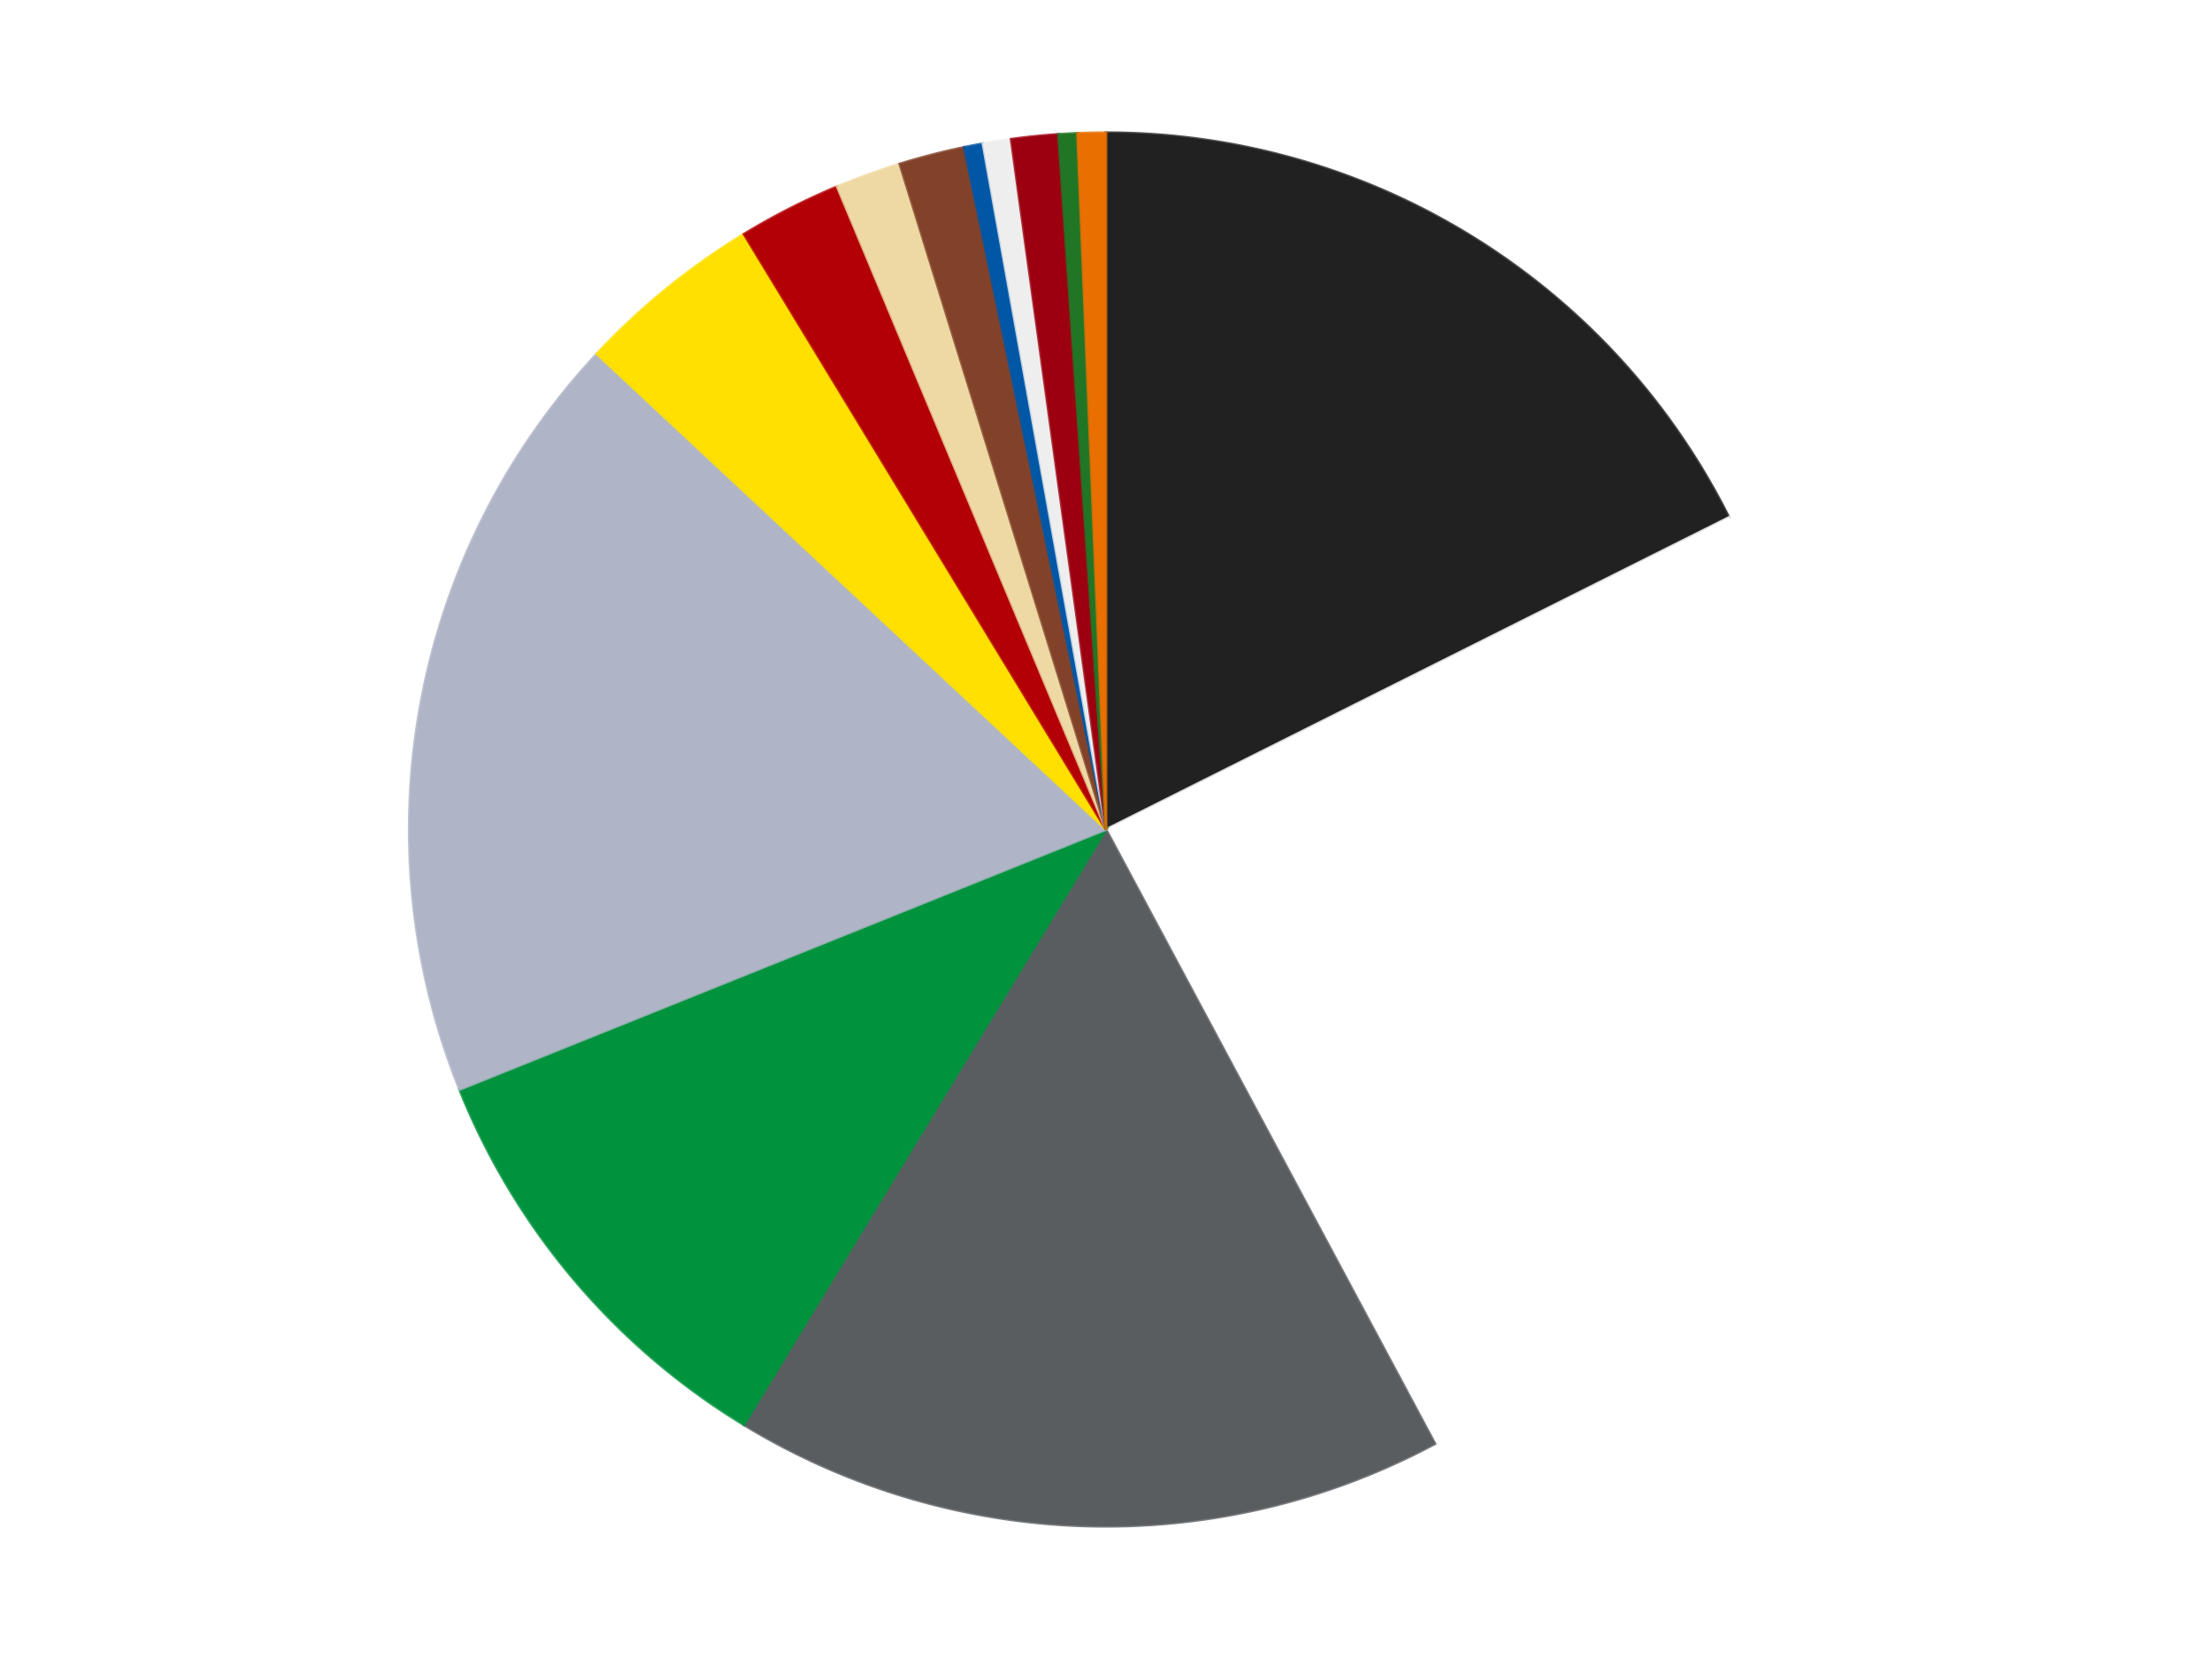 <?xml version='1.0' encoding='utf-8'?>
<svg xmlns="http://www.w3.org/2000/svg" xmlns:xlink="http://www.w3.org/1999/xlink" id="chart-47026a27-2e64-4dd2-83c7-e4d5d5c14c33" class="pygal-chart" viewBox="0 0 800 600"><!--Generated with pygal 3.0.4 (lxml) ©Kozea 2012-2016 on 2024-07-04--><!--http://pygal.org--><!--http://github.com/Kozea/pygal--><defs><style type="text/css">#chart-47026a27-2e64-4dd2-83c7-e4d5d5c14c33{-webkit-user-select:none;-webkit-font-smoothing:antialiased;font-family:Consolas,"Liberation Mono",Menlo,Courier,monospace}#chart-47026a27-2e64-4dd2-83c7-e4d5d5c14c33 .title{font-family:Consolas,"Liberation Mono",Menlo,Courier,monospace;font-size:16px}#chart-47026a27-2e64-4dd2-83c7-e4d5d5c14c33 .legends .legend text{font-family:Consolas,"Liberation Mono",Menlo,Courier,monospace;font-size:14px}#chart-47026a27-2e64-4dd2-83c7-e4d5d5c14c33 .axis text{font-family:Consolas,"Liberation Mono",Menlo,Courier,monospace;font-size:10px}#chart-47026a27-2e64-4dd2-83c7-e4d5d5c14c33 .axis text.major{font-family:Consolas,"Liberation Mono",Menlo,Courier,monospace;font-size:10px}#chart-47026a27-2e64-4dd2-83c7-e4d5d5c14c33 .text-overlay text.value{font-family:Consolas,"Liberation Mono",Menlo,Courier,monospace;font-size:16px}#chart-47026a27-2e64-4dd2-83c7-e4d5d5c14c33 .text-overlay text.label{font-family:Consolas,"Liberation Mono",Menlo,Courier,monospace;font-size:10px}#chart-47026a27-2e64-4dd2-83c7-e4d5d5c14c33 .tooltip{font-family:Consolas,"Liberation Mono",Menlo,Courier,monospace;font-size:14px}#chart-47026a27-2e64-4dd2-83c7-e4d5d5c14c33 text.no_data{font-family:Consolas,"Liberation Mono",Menlo,Courier,monospace;font-size:64px}
#chart-47026a27-2e64-4dd2-83c7-e4d5d5c14c33{background-color:transparent}#chart-47026a27-2e64-4dd2-83c7-e4d5d5c14c33 path,#chart-47026a27-2e64-4dd2-83c7-e4d5d5c14c33 line,#chart-47026a27-2e64-4dd2-83c7-e4d5d5c14c33 rect,#chart-47026a27-2e64-4dd2-83c7-e4d5d5c14c33 circle{-webkit-transition:150ms;-moz-transition:150ms;transition:150ms}#chart-47026a27-2e64-4dd2-83c7-e4d5d5c14c33 .graph &gt; .background{fill:transparent}#chart-47026a27-2e64-4dd2-83c7-e4d5d5c14c33 .plot &gt; .background{fill:transparent}#chart-47026a27-2e64-4dd2-83c7-e4d5d5c14c33 .graph{fill:rgba(0,0,0,.87)}#chart-47026a27-2e64-4dd2-83c7-e4d5d5c14c33 text.no_data{fill:rgba(0,0,0,1)}#chart-47026a27-2e64-4dd2-83c7-e4d5d5c14c33 .title{fill:rgba(0,0,0,1)}#chart-47026a27-2e64-4dd2-83c7-e4d5d5c14c33 .legends .legend text{fill:rgba(0,0,0,.87)}#chart-47026a27-2e64-4dd2-83c7-e4d5d5c14c33 .legends .legend:hover text{fill:rgba(0,0,0,1)}#chart-47026a27-2e64-4dd2-83c7-e4d5d5c14c33 .axis .line{stroke:rgba(0,0,0,1)}#chart-47026a27-2e64-4dd2-83c7-e4d5d5c14c33 .axis .guide.line{stroke:rgba(0,0,0,.54)}#chart-47026a27-2e64-4dd2-83c7-e4d5d5c14c33 .axis .major.line{stroke:rgba(0,0,0,.87)}#chart-47026a27-2e64-4dd2-83c7-e4d5d5c14c33 .axis text.major{fill:rgba(0,0,0,1)}#chart-47026a27-2e64-4dd2-83c7-e4d5d5c14c33 .axis.y .guides:hover .guide.line,#chart-47026a27-2e64-4dd2-83c7-e4d5d5c14c33 .line-graph .axis.x .guides:hover .guide.line,#chart-47026a27-2e64-4dd2-83c7-e4d5d5c14c33 .stackedline-graph .axis.x .guides:hover .guide.line,#chart-47026a27-2e64-4dd2-83c7-e4d5d5c14c33 .xy-graph .axis.x .guides:hover .guide.line{stroke:rgba(0,0,0,1)}#chart-47026a27-2e64-4dd2-83c7-e4d5d5c14c33 .axis .guides:hover text{fill:rgba(0,0,0,1)}#chart-47026a27-2e64-4dd2-83c7-e4d5d5c14c33 .reactive{fill-opacity:1.0;stroke-opacity:.8;stroke-width:1}#chart-47026a27-2e64-4dd2-83c7-e4d5d5c14c33 .ci{stroke:rgba(0,0,0,.87)}#chart-47026a27-2e64-4dd2-83c7-e4d5d5c14c33 .reactive.active,#chart-47026a27-2e64-4dd2-83c7-e4d5d5c14c33 .active .reactive{fill-opacity:0.6;stroke-opacity:.9;stroke-width:4}#chart-47026a27-2e64-4dd2-83c7-e4d5d5c14c33 .ci .reactive.active{stroke-width:1.5}#chart-47026a27-2e64-4dd2-83c7-e4d5d5c14c33 .series text{fill:rgba(0,0,0,1)}#chart-47026a27-2e64-4dd2-83c7-e4d5d5c14c33 .tooltip rect{fill:transparent;stroke:rgba(0,0,0,1);-webkit-transition:opacity 150ms;-moz-transition:opacity 150ms;transition:opacity 150ms}#chart-47026a27-2e64-4dd2-83c7-e4d5d5c14c33 .tooltip .label{fill:rgba(0,0,0,.87)}#chart-47026a27-2e64-4dd2-83c7-e4d5d5c14c33 .tooltip .label{fill:rgba(0,0,0,.87)}#chart-47026a27-2e64-4dd2-83c7-e4d5d5c14c33 .tooltip .legend{font-size:.8em;fill:rgba(0,0,0,.54)}#chart-47026a27-2e64-4dd2-83c7-e4d5d5c14c33 .tooltip .x_label{font-size:.6em;fill:rgba(0,0,0,1)}#chart-47026a27-2e64-4dd2-83c7-e4d5d5c14c33 .tooltip .xlink{font-size:.5em;text-decoration:underline}#chart-47026a27-2e64-4dd2-83c7-e4d5d5c14c33 .tooltip .value{font-size:1.5em}#chart-47026a27-2e64-4dd2-83c7-e4d5d5c14c33 .bound{font-size:.5em}#chart-47026a27-2e64-4dd2-83c7-e4d5d5c14c33 .max-value{font-size:.75em;fill:rgba(0,0,0,.54)}#chart-47026a27-2e64-4dd2-83c7-e4d5d5c14c33 .map-element{fill:transparent;stroke:rgba(0,0,0,.54) !important}#chart-47026a27-2e64-4dd2-83c7-e4d5d5c14c33 .map-element .reactive{fill-opacity:inherit;stroke-opacity:inherit}#chart-47026a27-2e64-4dd2-83c7-e4d5d5c14c33 .color-0,#chart-47026a27-2e64-4dd2-83c7-e4d5d5c14c33 .color-0 a:visited{stroke:#F44336;fill:#F44336}#chart-47026a27-2e64-4dd2-83c7-e4d5d5c14c33 .color-1,#chart-47026a27-2e64-4dd2-83c7-e4d5d5c14c33 .color-1 a:visited{stroke:#3F51B5;fill:#3F51B5}#chart-47026a27-2e64-4dd2-83c7-e4d5d5c14c33 .color-2,#chart-47026a27-2e64-4dd2-83c7-e4d5d5c14c33 .color-2 a:visited{stroke:#009688;fill:#009688}#chart-47026a27-2e64-4dd2-83c7-e4d5d5c14c33 .color-3,#chart-47026a27-2e64-4dd2-83c7-e4d5d5c14c33 .color-3 a:visited{stroke:#FFC107;fill:#FFC107}#chart-47026a27-2e64-4dd2-83c7-e4d5d5c14c33 .color-4,#chart-47026a27-2e64-4dd2-83c7-e4d5d5c14c33 .color-4 a:visited{stroke:#FF5722;fill:#FF5722}#chart-47026a27-2e64-4dd2-83c7-e4d5d5c14c33 .color-5,#chart-47026a27-2e64-4dd2-83c7-e4d5d5c14c33 .color-5 a:visited{stroke:#9C27B0;fill:#9C27B0}#chart-47026a27-2e64-4dd2-83c7-e4d5d5c14c33 .color-6,#chart-47026a27-2e64-4dd2-83c7-e4d5d5c14c33 .color-6 a:visited{stroke:#03A9F4;fill:#03A9F4}#chart-47026a27-2e64-4dd2-83c7-e4d5d5c14c33 .color-7,#chart-47026a27-2e64-4dd2-83c7-e4d5d5c14c33 .color-7 a:visited{stroke:#8BC34A;fill:#8BC34A}#chart-47026a27-2e64-4dd2-83c7-e4d5d5c14c33 .color-8,#chart-47026a27-2e64-4dd2-83c7-e4d5d5c14c33 .color-8 a:visited{stroke:#FF9800;fill:#FF9800}#chart-47026a27-2e64-4dd2-83c7-e4d5d5c14c33 .color-9,#chart-47026a27-2e64-4dd2-83c7-e4d5d5c14c33 .color-9 a:visited{stroke:#E91E63;fill:#E91E63}#chart-47026a27-2e64-4dd2-83c7-e4d5d5c14c33 .color-10,#chart-47026a27-2e64-4dd2-83c7-e4d5d5c14c33 .color-10 a:visited{stroke:#2196F3;fill:#2196F3}#chart-47026a27-2e64-4dd2-83c7-e4d5d5c14c33 .color-11,#chart-47026a27-2e64-4dd2-83c7-e4d5d5c14c33 .color-11 a:visited{stroke:#4CAF50;fill:#4CAF50}#chart-47026a27-2e64-4dd2-83c7-e4d5d5c14c33 .color-12,#chart-47026a27-2e64-4dd2-83c7-e4d5d5c14c33 .color-12 a:visited{stroke:#FFEB3B;fill:#FFEB3B}#chart-47026a27-2e64-4dd2-83c7-e4d5d5c14c33 .color-13,#chart-47026a27-2e64-4dd2-83c7-e4d5d5c14c33 .color-13 a:visited{stroke:#673AB7;fill:#673AB7}#chart-47026a27-2e64-4dd2-83c7-e4d5d5c14c33 .text-overlay .color-0 text{fill:black}#chart-47026a27-2e64-4dd2-83c7-e4d5d5c14c33 .text-overlay .color-1 text{fill:black}#chart-47026a27-2e64-4dd2-83c7-e4d5d5c14c33 .text-overlay .color-2 text{fill:black}#chart-47026a27-2e64-4dd2-83c7-e4d5d5c14c33 .text-overlay .color-3 text{fill:black}#chart-47026a27-2e64-4dd2-83c7-e4d5d5c14c33 .text-overlay .color-4 text{fill:black}#chart-47026a27-2e64-4dd2-83c7-e4d5d5c14c33 .text-overlay .color-5 text{fill:black}#chart-47026a27-2e64-4dd2-83c7-e4d5d5c14c33 .text-overlay .color-6 text{fill:black}#chart-47026a27-2e64-4dd2-83c7-e4d5d5c14c33 .text-overlay .color-7 text{fill:black}#chart-47026a27-2e64-4dd2-83c7-e4d5d5c14c33 .text-overlay .color-8 text{fill:black}#chart-47026a27-2e64-4dd2-83c7-e4d5d5c14c33 .text-overlay .color-9 text{fill:black}#chart-47026a27-2e64-4dd2-83c7-e4d5d5c14c33 .text-overlay .color-10 text{fill:black}#chart-47026a27-2e64-4dd2-83c7-e4d5d5c14c33 .text-overlay .color-11 text{fill:black}#chart-47026a27-2e64-4dd2-83c7-e4d5d5c14c33 .text-overlay .color-12 text{fill:black}#chart-47026a27-2e64-4dd2-83c7-e4d5d5c14c33 .text-overlay .color-13 text{fill:black}
#chart-47026a27-2e64-4dd2-83c7-e4d5d5c14c33 text.no_data{text-anchor:middle}#chart-47026a27-2e64-4dd2-83c7-e4d5d5c14c33 .guide.line{fill:none}#chart-47026a27-2e64-4dd2-83c7-e4d5d5c14c33 .centered{text-anchor:middle}#chart-47026a27-2e64-4dd2-83c7-e4d5d5c14c33 .title{text-anchor:middle}#chart-47026a27-2e64-4dd2-83c7-e4d5d5c14c33 .legends .legend text{fill-opacity:1}#chart-47026a27-2e64-4dd2-83c7-e4d5d5c14c33 .axis.x text{text-anchor:middle}#chart-47026a27-2e64-4dd2-83c7-e4d5d5c14c33 .axis.x:not(.web) text[transform]{text-anchor:start}#chart-47026a27-2e64-4dd2-83c7-e4d5d5c14c33 .axis.x:not(.web) text[transform].backwards{text-anchor:end}#chart-47026a27-2e64-4dd2-83c7-e4d5d5c14c33 .axis.y text{text-anchor:end}#chart-47026a27-2e64-4dd2-83c7-e4d5d5c14c33 .axis.y text[transform].backwards{text-anchor:start}#chart-47026a27-2e64-4dd2-83c7-e4d5d5c14c33 .axis.y2 text{text-anchor:start}#chart-47026a27-2e64-4dd2-83c7-e4d5d5c14c33 .axis.y2 text[transform].backwards{text-anchor:end}#chart-47026a27-2e64-4dd2-83c7-e4d5d5c14c33 .axis .guide.line{stroke-dasharray:4,4;stroke:black}#chart-47026a27-2e64-4dd2-83c7-e4d5d5c14c33 .axis .major.guide.line{stroke-dasharray:6,6;stroke:black}#chart-47026a27-2e64-4dd2-83c7-e4d5d5c14c33 .horizontal .axis.y .guide.line,#chart-47026a27-2e64-4dd2-83c7-e4d5d5c14c33 .horizontal .axis.y2 .guide.line,#chart-47026a27-2e64-4dd2-83c7-e4d5d5c14c33 .vertical .axis.x .guide.line{opacity:0}#chart-47026a27-2e64-4dd2-83c7-e4d5d5c14c33 .horizontal .axis.always_show .guide.line,#chart-47026a27-2e64-4dd2-83c7-e4d5d5c14c33 .vertical .axis.always_show .guide.line{opacity:1 !important}#chart-47026a27-2e64-4dd2-83c7-e4d5d5c14c33 .axis.y .guides:hover .guide.line,#chart-47026a27-2e64-4dd2-83c7-e4d5d5c14c33 .axis.y2 .guides:hover .guide.line,#chart-47026a27-2e64-4dd2-83c7-e4d5d5c14c33 .axis.x .guides:hover .guide.line{opacity:1}#chart-47026a27-2e64-4dd2-83c7-e4d5d5c14c33 .axis .guides:hover text{opacity:1}#chart-47026a27-2e64-4dd2-83c7-e4d5d5c14c33 .nofill{fill:none}#chart-47026a27-2e64-4dd2-83c7-e4d5d5c14c33 .subtle-fill{fill-opacity:.2}#chart-47026a27-2e64-4dd2-83c7-e4d5d5c14c33 .dot{stroke-width:1px;fill-opacity:1;stroke-opacity:1}#chart-47026a27-2e64-4dd2-83c7-e4d5d5c14c33 .dot.active{stroke-width:5px}#chart-47026a27-2e64-4dd2-83c7-e4d5d5c14c33 .dot.negative{fill:transparent}#chart-47026a27-2e64-4dd2-83c7-e4d5d5c14c33 text,#chart-47026a27-2e64-4dd2-83c7-e4d5d5c14c33 tspan{stroke:none !important}#chart-47026a27-2e64-4dd2-83c7-e4d5d5c14c33 .series text.active{opacity:1}#chart-47026a27-2e64-4dd2-83c7-e4d5d5c14c33 .tooltip rect{fill-opacity:.95;stroke-width:.5}#chart-47026a27-2e64-4dd2-83c7-e4d5d5c14c33 .tooltip text{fill-opacity:1}#chart-47026a27-2e64-4dd2-83c7-e4d5d5c14c33 .showable{visibility:hidden}#chart-47026a27-2e64-4dd2-83c7-e4d5d5c14c33 .showable.shown{visibility:visible}#chart-47026a27-2e64-4dd2-83c7-e4d5d5c14c33 .gauge-background{fill:rgba(229,229,229,1);stroke:none}#chart-47026a27-2e64-4dd2-83c7-e4d5d5c14c33 .bg-lines{stroke:transparent;stroke-width:2px}</style><script type="text/javascript">window.pygal = window.pygal || {};window.pygal.config = window.pygal.config || {};window.pygal.config['47026a27-2e64-4dd2-83c7-e4d5d5c14c33'] = {"allow_interruptions": false, "box_mode": "extremes", "classes": ["pygal-chart"], "css": ["file://style.css", "file://graph.css"], "defs": [], "disable_xml_declaration": false, "dots_size": 2.5, "dynamic_print_values": false, "explicit_size": false, "fill": false, "force_uri_protocol": "https", "formatter": null, "half_pie": false, "height": 600, "include_x_axis": false, "inner_radius": 0, "interpolate": null, "interpolation_parameters": {}, "interpolation_precision": 250, "inverse_y_axis": false, "js": ["//kozea.github.io/pygal.js/2.0.x/pygal-tooltips.min.js"], "legend_at_bottom": false, "legend_at_bottom_columns": null, "legend_box_size": 12, "logarithmic": false, "margin": 20, "margin_bottom": null, "margin_left": null, "margin_right": null, "margin_top": null, "max_scale": 16, "min_scale": 4, "missing_value_fill_truncation": "x", "no_data_text": "No data", "no_prefix": false, "order_min": null, "pretty_print": false, "print_labels": false, "print_values": false, "print_values_position": "center", "print_zeroes": true, "range": null, "rounded_bars": null, "secondary_range": null, "show_dots": true, "show_legend": false, "show_minor_x_labels": true, "show_minor_y_labels": true, "show_only_major_dots": false, "show_x_guides": false, "show_x_labels": true, "show_y_guides": true, "show_y_labels": true, "spacing": 10, "stack_from_top": false, "strict": false, "stroke": true, "stroke_style": null, "style": {"background": "transparent", "ci_colors": [], "colors": ["#F44336", "#3F51B5", "#009688", "#FFC107", "#FF5722", "#9C27B0", "#03A9F4", "#8BC34A", "#FF9800", "#E91E63", "#2196F3", "#4CAF50", "#FFEB3B", "#673AB7", "#00BCD4", "#CDDC39", "#9E9E9E", "#607D8B"], "dot_opacity": "1", "font_family": "Consolas, \"Liberation Mono\", Menlo, Courier, monospace", "foreground": "rgba(0, 0, 0, .87)", "foreground_strong": "rgba(0, 0, 0, 1)", "foreground_subtle": "rgba(0, 0, 0, .54)", "guide_stroke_color": "black", "guide_stroke_dasharray": "4,4", "label_font_family": "Consolas, \"Liberation Mono\", Menlo, Courier, monospace", "label_font_size": 10, "legend_font_family": "Consolas, \"Liberation Mono\", Menlo, Courier, monospace", "legend_font_size": 14, "major_guide_stroke_color": "black", "major_guide_stroke_dasharray": "6,6", "major_label_font_family": "Consolas, \"Liberation Mono\", Menlo, Courier, monospace", "major_label_font_size": 10, "no_data_font_family": "Consolas, \"Liberation Mono\", Menlo, Courier, monospace", "no_data_font_size": 64, "opacity": "1.0", "opacity_hover": "0.6", "plot_background": "transparent", "stroke_opacity": ".8", "stroke_opacity_hover": ".9", "stroke_width": "1", "stroke_width_hover": "4", "title_font_family": "Consolas, \"Liberation Mono\", Menlo, Courier, monospace", "title_font_size": 16, "tooltip_font_family": "Consolas, \"Liberation Mono\", Menlo, Courier, monospace", "tooltip_font_size": 14, "transition": "150ms", "value_background": "rgba(229, 229, 229, 1)", "value_colors": [], "value_font_family": "Consolas, \"Liberation Mono\", Menlo, Courier, monospace", "value_font_size": 16, "value_label_font_family": "Consolas, \"Liberation Mono\", Menlo, Courier, monospace", "value_label_font_size": 10}, "title": null, "tooltip_border_radius": 0, "tooltip_fancy_mode": true, "truncate_label": null, "truncate_legend": null, "width": 800, "x_label_rotation": 0, "x_labels": null, "x_labels_major": null, "x_labels_major_count": null, "x_labels_major_every": null, "x_title": null, "xrange": null, "y_label_rotation": 0, "y_labels": null, "y_labels_major": null, "y_labels_major_count": null, "y_labels_major_every": null, "y_title": null, "zero": 0, "legends": ["Black", "White", "Dark Bluish Gray", "Green", "Light Bluish Gray", "Yellow", "Red", "Tan", "Reddish Brown", "Blue", "Trans-Clear", "Trans-Red", "Trans-Green", "Trans-Orange"]}</script><script type="text/javascript" xlink:href="https://kozea.github.io/pygal.js/2.0.x/pygal-tooltips.min.js"/></defs><title>Pygal</title><g class="graph pie-graph vertical"><rect x="0" y="0" width="800" height="600" class="background"/><g transform="translate(20, 20)" class="plot"><rect x="0" y="0" width="760" height="560" class="background"/><g class="series serie-0 color-0"><g class="slices"><g class="slice" style="fill: #212121; stroke: #212121"><path d="M380 28 A252 252 0 0 1 605.31 167.131 L380 280 A0 0 0 0 0 380 280 z" class="slice reactive tooltip-trigger"/><desc class="value">81</desc><desc class="x centered">446.20129292556425</desc><desc class="y centered">172.79277629290254</desc></g></g></g><g class="series serie-1 color-1"><g class="slices"><g class="slice" style="fill: #FFFFFF; stroke: #FFFFFF"><path d="M605.31 167.131 A252 252 0 0 1 498.982 502.143 L380 280 A0 0 0 0 0 380 280 z" class="slice reactive tooltip-trigger"/><desc class="value">113</desc><desc class="x centered">500.09624061858426</desc><desc class="y centered">318.11683341101553</desc></g></g></g><g class="series serie-2 color-2"><g class="slices"><g class="slice" style="fill: #595D60; stroke: #595D60"><path d="M498.982 502.143 A252 252 0 0 1 249.065 495.314 L380 280 A0 0 0 0 0 380 280 z" class="slice reactive tooltip-trigger"/><desc class="value">76</desc><desc class="x centered">376.55833529330476</desc><desc class="y centered">405.95298703900073</desc></g></g></g><g class="series serie-3 color-3"><g class="slices"><g class="slice" style="fill: #00923D; stroke: #00923D"><path d="M249.065 495.314 A252 252 0 0 1 146.207 374.046 L380 280 A0 0 0 0 0 380 280 z" class="slice reactive tooltip-trigger"/><desc class="value">47</desc><desc class="x centered">283.909974930728</desc><desc class="y centered">361.502804136954</desc></g></g></g><g class="series serie-4 color-4"><g class="slices"><g class="slice" style="fill: #AFB5C7; stroke: #AFB5C7"><path d="M146.207 374.046 A252 252 0 0 1 195.829 107.997 L380 280 A0 0 0 0 0 380 280 z" class="slice reactive tooltip-trigger"/><desc class="value">83</desc><desc class="x centered">256.1360982156882</desc><desc class="y centered">256.8973197492941</desc></g></g></g><g class="series serie-5 color-5"><g class="slices"><g class="slice" style="fill: #FFE001; stroke: #FFE001"><path d="M195.829 107.997 A252 252 0 0 1 249.065 64.686 L380 280 A0 0 0 0 0 380 280 z" class="slice reactive tooltip-trigger"/><desc class="value">20</desc><desc class="x centered">300.48291901491734</desc><desc class="y centered">182.26037737124312</desc></g></g></g><g class="series serie-6 color-6"><g class="slices"><g class="slice" style="fill: #B30006; stroke: #B30006"><path d="M249.065 64.686 A252 252 0 0 1 282.769 47.513 L380 280 A0 0 0 0 0 380 280 z" class="slice reactive tooltip-trigger"/><desc class="value">11</desc><desc class="x centered">322.797197032817</desc><desc class="y centered">167.73317795226572</desc></g></g></g><g class="series serie-7 color-7"><g class="slices"><g class="slice" style="fill: #EED9A4; stroke: #EED9A4"><path d="M282.769 47.513 A252 252 0 0 1 305.409 39.292 L380 280 A0 0 0 0 0 380 280 z" class="slice reactive tooltip-trigger"/><desc class="value">7</desc><desc class="x centered">336.99532181847144</desc><desc class="y centered">161.566062066217</desc></g></g></g><g class="series serie-8 color-8"><g class="slices"><g class="slice" style="fill: #82422A; stroke: #82422A"><path d="M305.409 39.292 A252 252 0 0 1 328.729 33.271 L380 280 A0 0 0 0 0 380 280 z" class="slice reactive tooltip-trigger"/><desc class="value">7</desc><desc class="x centered">348.4984058427496</desc><desc class="y centered">158.0014362152083</desc></g></g></g><g class="series serie-9 color-9"><g class="slices"><g class="slice" style="fill: #0057A6; stroke: #0057A6"><path d="M328.729 33.271 A252 252 0 0 1 335.488 31.962 L380 280 A0 0 0 0 0 380 280 z" class="slice reactive tooltip-trigger"/><desc class="value">2</desc><desc class="x centered">356.0519304923375</desc><desc class="y centered">156.2967665464796</desc></g></g></g><g class="series serie-10 color-10"><g class="slices"><g class="slice" style="fill: #EEEEEE; stroke: #EEEEEE"><path d="M335.488 31.962 A252 252 0 0 1 345.686 30.347 L380 280 A0 0 0 0 0 380 280 z" class="slice reactive tooltip-trigger"/><desc class="value">3</desc><desc class="x centered">360.2892574049309</desc><desc class="y centered">155.55126908501265</desc></g></g></g><g class="series serie-11 color-11"><g class="slices"><g class="slice" style="fill: #9C0010; stroke: #9C0010"><path d="M345.686 30.347 A252 252 0 0 1 362.803 28.587 L380 280 A0 0 0 0 0 380 280 z" class="slice reactive tooltip-trigger"/><desc class="value">5</desc><desc class="x centered">367.1147172333037</desc><desc class="y centered">154.66058286388005</desc></g></g></g><g class="series serie-12 color-12"><g class="slices"><g class="slice" style="fill: #217625; stroke: #217625"><path d="M362.803 28.587 A252 252 0 0 1 369.677 28.212 L380 280 A0 0 0 0 0 380 280 z" class="slice reactive tooltip-trigger"/><desc class="value">2</desc><desc class="x centered">373.1192388857942</desc><desc class="y centered">154.18801676116368</desc></g></g></g><g class="series serie-13 color-13"><g class="slices"><g class="slice" style="fill: #E96F01; stroke: #E96F01"><path d="M369.677 28.212 A252 252 0 0 1 380 28 L380 280 A0 0 0 0 0 380 280 z" class="slice reactive tooltip-trigger"/><desc class="value">3</desc><desc class="x centered">377.41861099809967</desc><desc class="y centered">154.02644551009578</desc></g></g></g></g><g class="titles"/><g transform="translate(20, 20)" class="plot overlay"><g class="series serie-0 color-0"/><g class="series serie-1 color-1"/><g class="series serie-2 color-2"/><g class="series serie-3 color-3"/><g class="series serie-4 color-4"/><g class="series serie-5 color-5"/><g class="series serie-6 color-6"/><g class="series serie-7 color-7"/><g class="series serie-8 color-8"/><g class="series serie-9 color-9"/><g class="series serie-10 color-10"/><g class="series serie-11 color-11"/><g class="series serie-12 color-12"/><g class="series serie-13 color-13"/></g><g transform="translate(20, 20)" class="plot text-overlay"><g class="series serie-0 color-0"/><g class="series serie-1 color-1"/><g class="series serie-2 color-2"/><g class="series serie-3 color-3"/><g class="series serie-4 color-4"/><g class="series serie-5 color-5"/><g class="series serie-6 color-6"/><g class="series serie-7 color-7"/><g class="series serie-8 color-8"/><g class="series serie-9 color-9"/><g class="series serie-10 color-10"/><g class="series serie-11 color-11"/><g class="series serie-12 color-12"/><g class="series serie-13 color-13"/></g><g transform="translate(20, 20)" class="plot tooltip-overlay"><g transform="translate(0 0)" style="opacity: 0" class="tooltip"><rect rx="0" ry="0" width="0" height="0" class="tooltip-box"/><g class="text"/></g></g></g></svg>